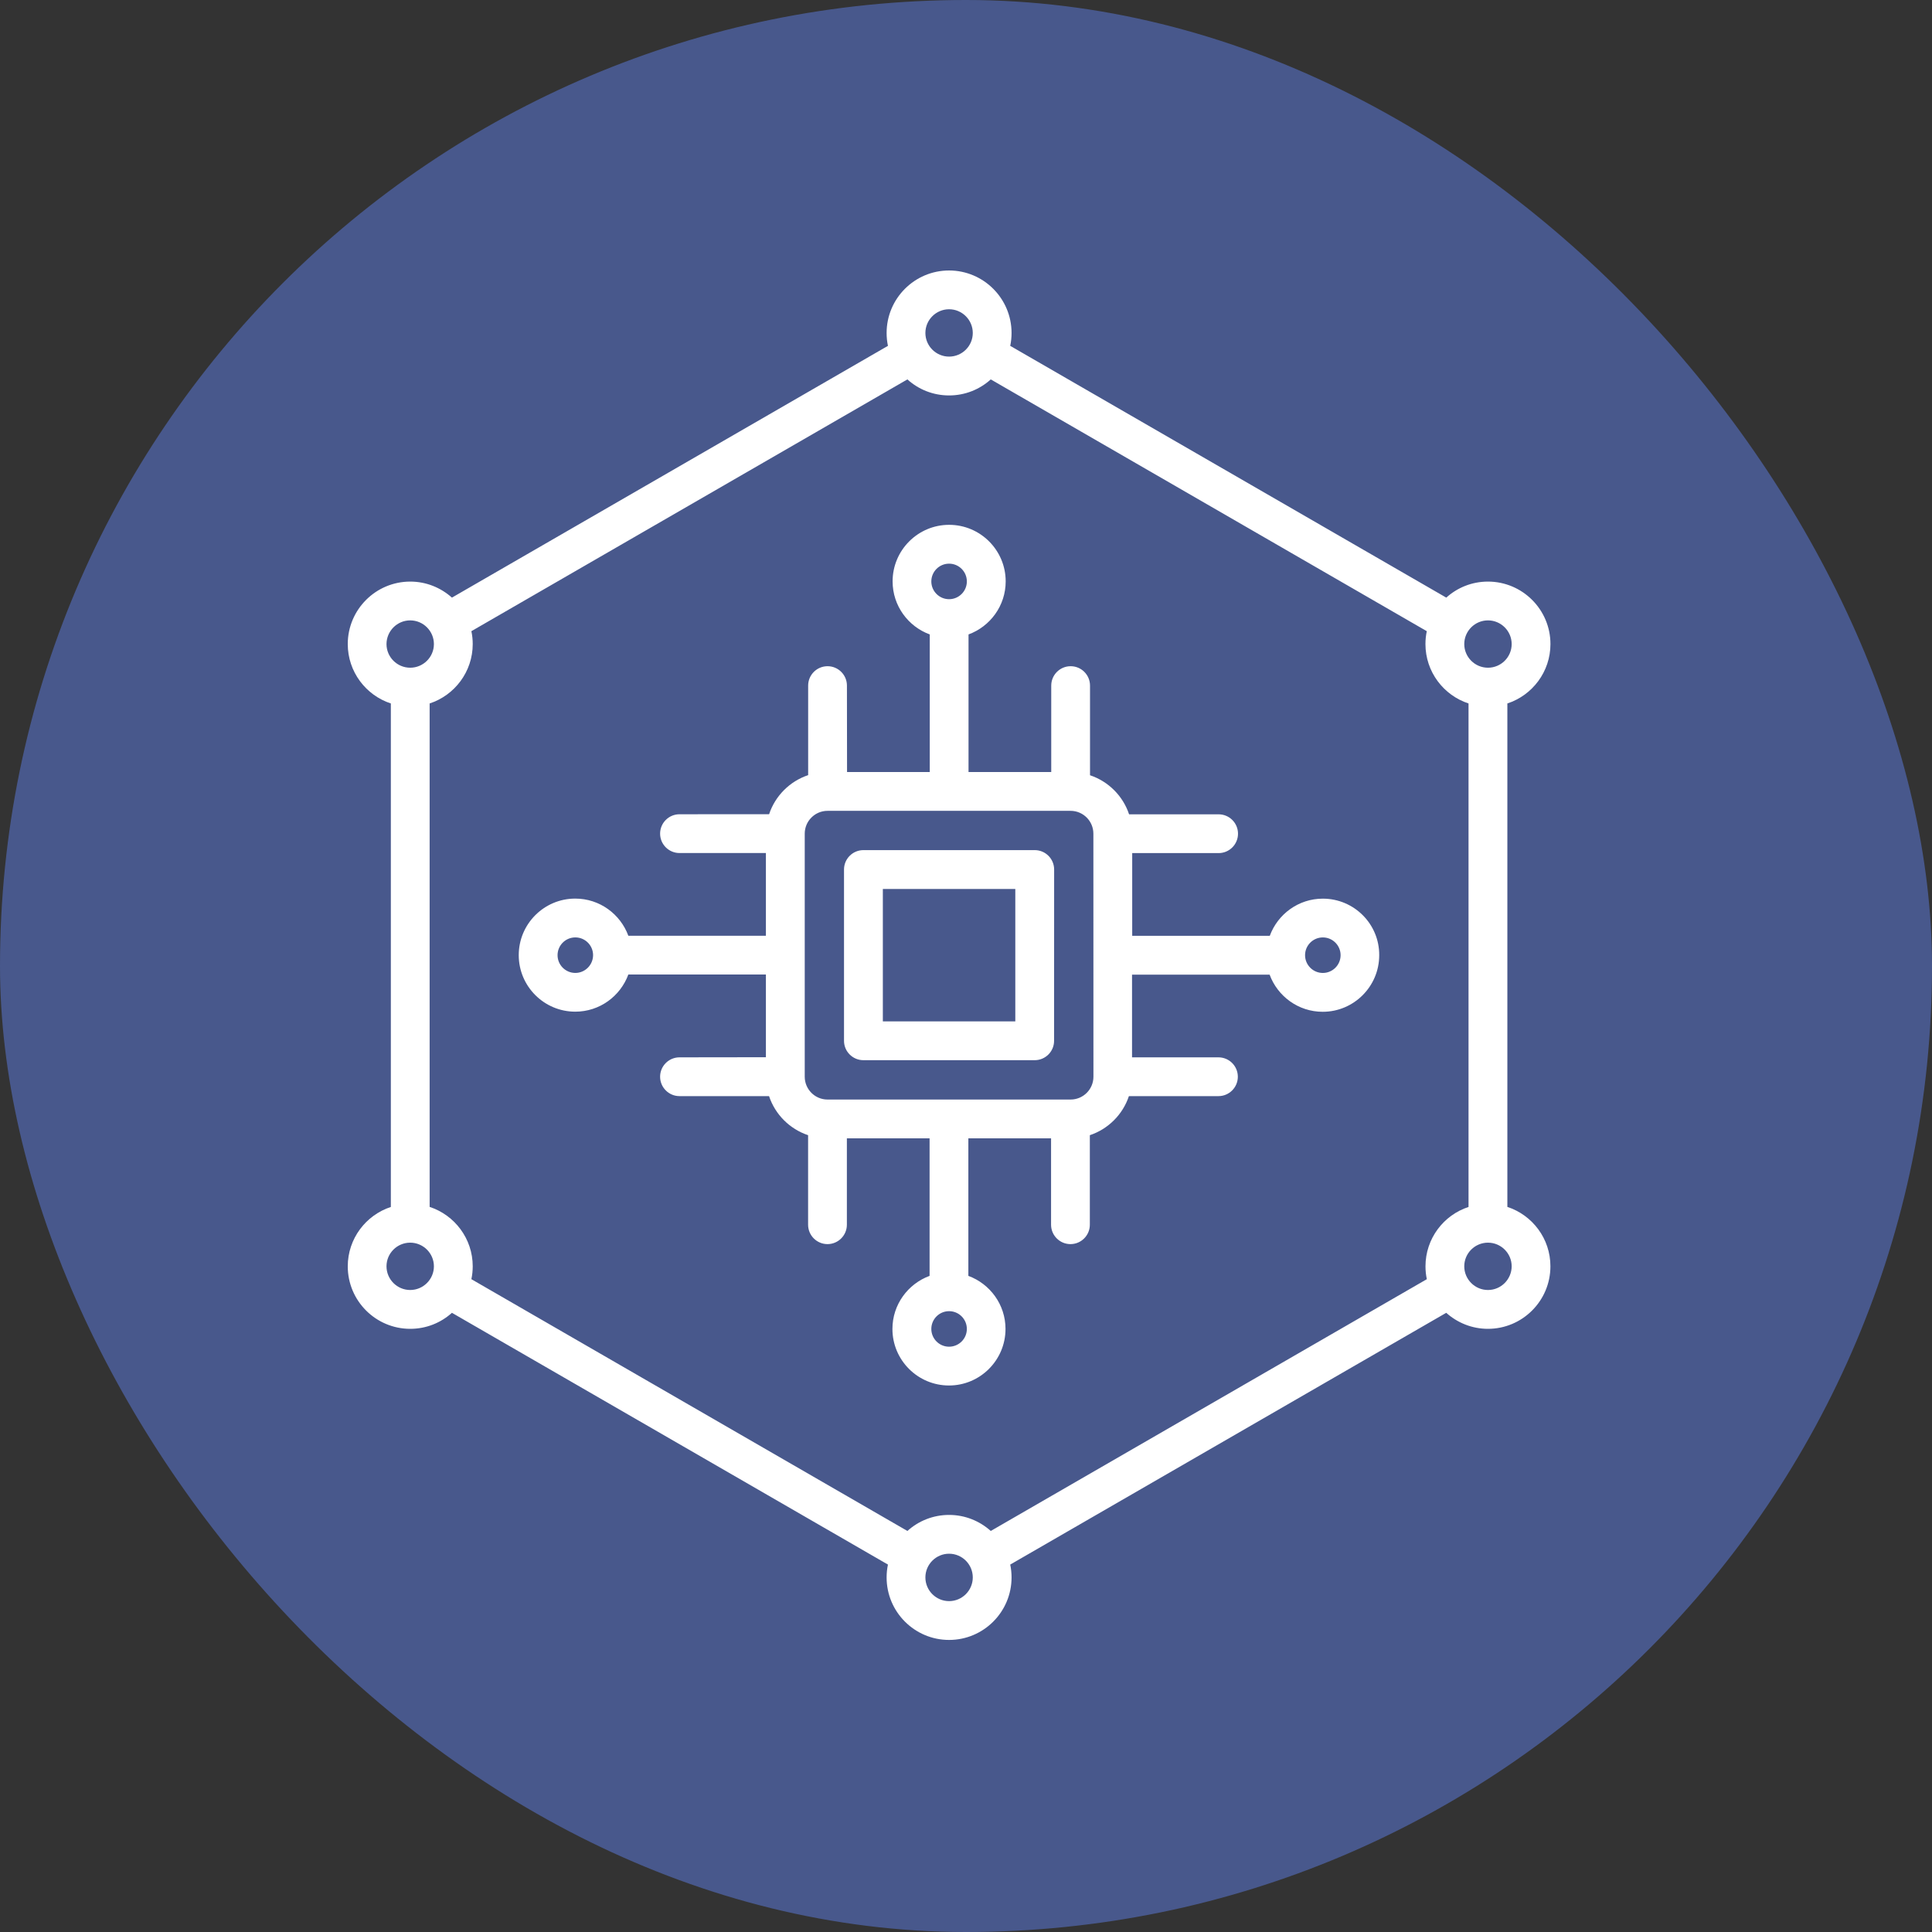 <?xml version="1.0" encoding="UTF-8"?> <svg xmlns="http://www.w3.org/2000/svg" width="100" height="100" viewBox="0 0 100 100" fill="none"><rect x="0" y="0" width="100" height="100" fill="#333333" stroke="none"/><rect width="100" height="100" rx="50" fill="#48588C"></rect><path d="M68.47 46.514C67.209 46.514 66.135 47.317 65.724 48.437H58.603V44.156H63.076C63.63 44.156 64.079 43.706 64.079 43.152C64.079 42.598 63.63 42.149 63.076 42.149H58.441C58.125 41.197 57.37 40.443 56.419 40.127V35.486C56.419 34.932 55.97 34.483 55.416 34.483C54.862 34.483 54.412 34.932 54.412 35.486V39.959H50.131V32.838C51.251 32.427 52.054 31.353 52.054 30.092C52.054 28.476 50.74 27.165 49.127 27.165C47.512 27.165 46.201 28.479 46.201 30.092C46.201 31.353 47.004 32.427 48.124 32.838V39.959H43.843L43.837 35.486C43.837 34.932 43.388 34.483 42.834 34.483C42.28 34.483 41.83 34.932 41.83 35.486V40.121C40.879 40.438 40.125 41.192 39.809 42.143L35.171 42.146C34.617 42.146 34.167 42.595 34.167 43.149C34.167 43.703 34.617 44.153 35.171 44.153H39.643V48.434H32.523C32.111 47.314 31.038 46.511 29.776 46.511C28.16 46.511 26.85 47.825 26.85 49.438C26.85 51.053 28.163 52.364 29.776 52.364C31.038 52.364 32.111 51.561 32.523 50.441H39.643V54.722L35.171 54.728C34.617 54.728 34.167 55.177 34.167 55.731C34.167 56.285 34.617 56.735 35.171 56.735H39.806C40.122 57.686 40.876 58.44 41.827 58.757V63.391C41.827 63.945 42.277 64.395 42.831 64.395C43.385 64.395 43.834 63.945 43.834 63.391V58.919H48.115V66.039C46.996 66.451 46.192 67.524 46.192 68.786C46.192 70.402 47.506 71.713 49.119 71.713C50.734 71.713 52.045 70.399 52.045 68.786C52.045 67.524 51.242 66.451 50.122 66.039V58.919H54.403V63.391C54.403 63.945 54.853 64.395 55.407 64.395C55.961 64.395 56.41 63.945 56.41 63.391V58.757C57.362 58.44 58.116 57.686 58.432 56.735H63.067C63.621 56.735 64.07 56.285 64.07 55.731C64.07 55.177 63.621 54.728 63.067 54.728H58.594V50.447H65.715C66.127 51.566 67.2 52.37 68.462 52.37C70.077 52.37 71.388 51.056 71.388 49.443C71.4 47.828 70.086 46.514 68.47 46.514ZM49.124 29.175C49.632 29.175 50.044 29.587 50.044 30.095C50.044 30.602 49.632 31.014 49.124 31.014C48.617 31.014 48.205 30.602 48.205 30.095C48.205 29.587 48.617 29.175 49.124 29.175ZM29.779 50.359C29.271 50.359 28.859 49.947 28.859 49.44C28.859 48.932 29.271 48.52 29.779 48.52C30.286 48.52 30.698 48.932 30.698 49.44C30.695 49.947 30.283 50.359 29.779 50.359ZM49.124 69.705C48.617 69.705 48.205 69.293 48.205 68.786C48.205 68.278 48.617 67.866 49.124 67.866C49.632 67.866 50.044 68.278 50.044 68.786C50.044 69.293 49.632 69.705 49.124 69.705ZM56.596 55.731C56.596 56.384 56.065 56.912 55.415 56.912H42.833C42.181 56.912 41.653 56.381 41.653 55.731V43.15C41.653 42.497 42.184 41.969 42.833 41.969H55.412C56.065 41.969 56.593 42.5 56.593 43.15L56.596 55.731ZM68.47 50.36C67.962 50.36 67.55 49.948 67.55 49.44C67.55 48.933 67.962 48.521 68.47 48.521C68.977 48.521 69.389 48.933 69.389 49.44C69.389 49.948 68.977 50.36 68.47 50.36ZM53.559 44.002H44.69C44.136 44.002 43.686 44.452 43.686 45.006V53.872C43.686 54.426 44.136 54.875 44.69 54.875H53.556C54.11 54.875 54.559 54.426 54.559 53.872L54.562 45.006C54.562 44.452 54.113 44.002 53.559 44.002ZM52.552 52.868H45.696V46.012H52.552V52.868ZM78.021 62.469V36.411C79.314 35.988 80.251 34.77 80.251 33.337C80.251 31.553 78.801 30.103 77.017 30.103C76.188 30.103 75.431 30.416 74.859 30.933L52.289 17.901C52.335 17.686 52.358 17.463 52.358 17.234C52.358 15.45 50.908 14 49.124 14C47.341 14 45.891 15.45 45.891 17.234C45.891 17.463 45.914 17.686 45.96 17.901L23.392 30.933C22.817 30.419 22.063 30.103 21.234 30.103C19.45 30.103 18 31.553 18 33.337C18 34.77 18.937 35.988 20.23 36.411V62.472C18.937 62.895 18 64.113 18 65.546C18 67.33 19.45 68.78 21.234 68.78C22.064 68.78 22.82 68.467 23.392 67.951L45.96 80.982C45.914 81.197 45.891 81.42 45.891 81.649C45.891 83.433 47.341 84.883 49.124 84.883C50.908 84.883 52.358 83.433 52.358 81.649C52.358 81.42 52.335 81.197 52.289 80.982L74.857 67.951C75.431 68.464 76.186 68.78 77.015 68.78C78.799 68.78 80.249 67.33 80.249 65.546C80.252 64.111 79.314 62.892 78.021 62.469ZM73.783 65.543C73.783 65.772 73.806 65.996 73.853 66.21L51.282 79.242C50.708 78.728 49.954 78.412 49.124 78.412C48.295 78.412 47.538 78.726 46.967 79.242L24.398 66.21C24.445 65.996 24.468 65.772 24.468 65.543C24.468 64.11 23.531 62.892 22.238 62.469V36.411C23.531 35.988 24.468 34.77 24.468 33.337C24.468 33.108 24.445 32.885 24.398 32.67L46.967 19.638C47.538 20.155 48.295 20.468 49.124 20.468C49.954 20.468 50.711 20.155 51.282 19.638L73.851 32.67C73.804 32.885 73.781 33.108 73.781 33.337C73.781 34.77 74.718 35.988 76.011 36.411V62.472C74.721 62.892 73.783 64.11 73.783 65.543ZM77.017 32.111C77.693 32.111 78.244 32.662 78.244 33.337C78.244 34.013 77.693 34.561 77.017 34.561C76.341 34.561 75.79 34.01 75.79 33.337C75.79 32.662 76.341 32.111 77.017 32.111ZM49.124 16.007C49.8 16.007 50.351 16.558 50.351 17.234C50.351 17.91 49.8 18.458 49.124 18.458C48.449 18.458 47.898 17.907 47.898 17.234C47.898 16.558 48.449 16.007 49.124 16.007ZM21.232 32.111C21.907 32.111 22.459 32.662 22.459 33.337C22.459 34.013 21.907 34.561 21.232 34.561C20.556 34.561 20.005 34.01 20.005 33.337C20.008 32.662 20.556 32.111 21.232 32.111ZM21.232 66.77C20.556 66.77 20.005 66.219 20.005 65.544C20.005 64.868 20.556 64.32 21.232 64.32C21.907 64.32 22.459 64.871 22.459 65.544C22.459 66.219 21.907 66.77 21.232 66.77ZM49.124 82.874C48.449 82.874 47.898 82.323 47.898 81.647C47.898 80.971 48.449 80.42 49.124 80.42C49.8 80.42 50.351 80.971 50.351 81.647C50.351 82.323 49.8 82.874 49.124 82.874ZM77.017 66.77C76.341 66.77 75.79 66.219 75.79 65.544C75.79 64.868 76.341 64.32 77.017 64.32C77.693 64.32 78.244 64.871 78.244 65.544C78.241 66.219 77.693 66.77 77.017 66.77Z" fill="white"></path></svg> 